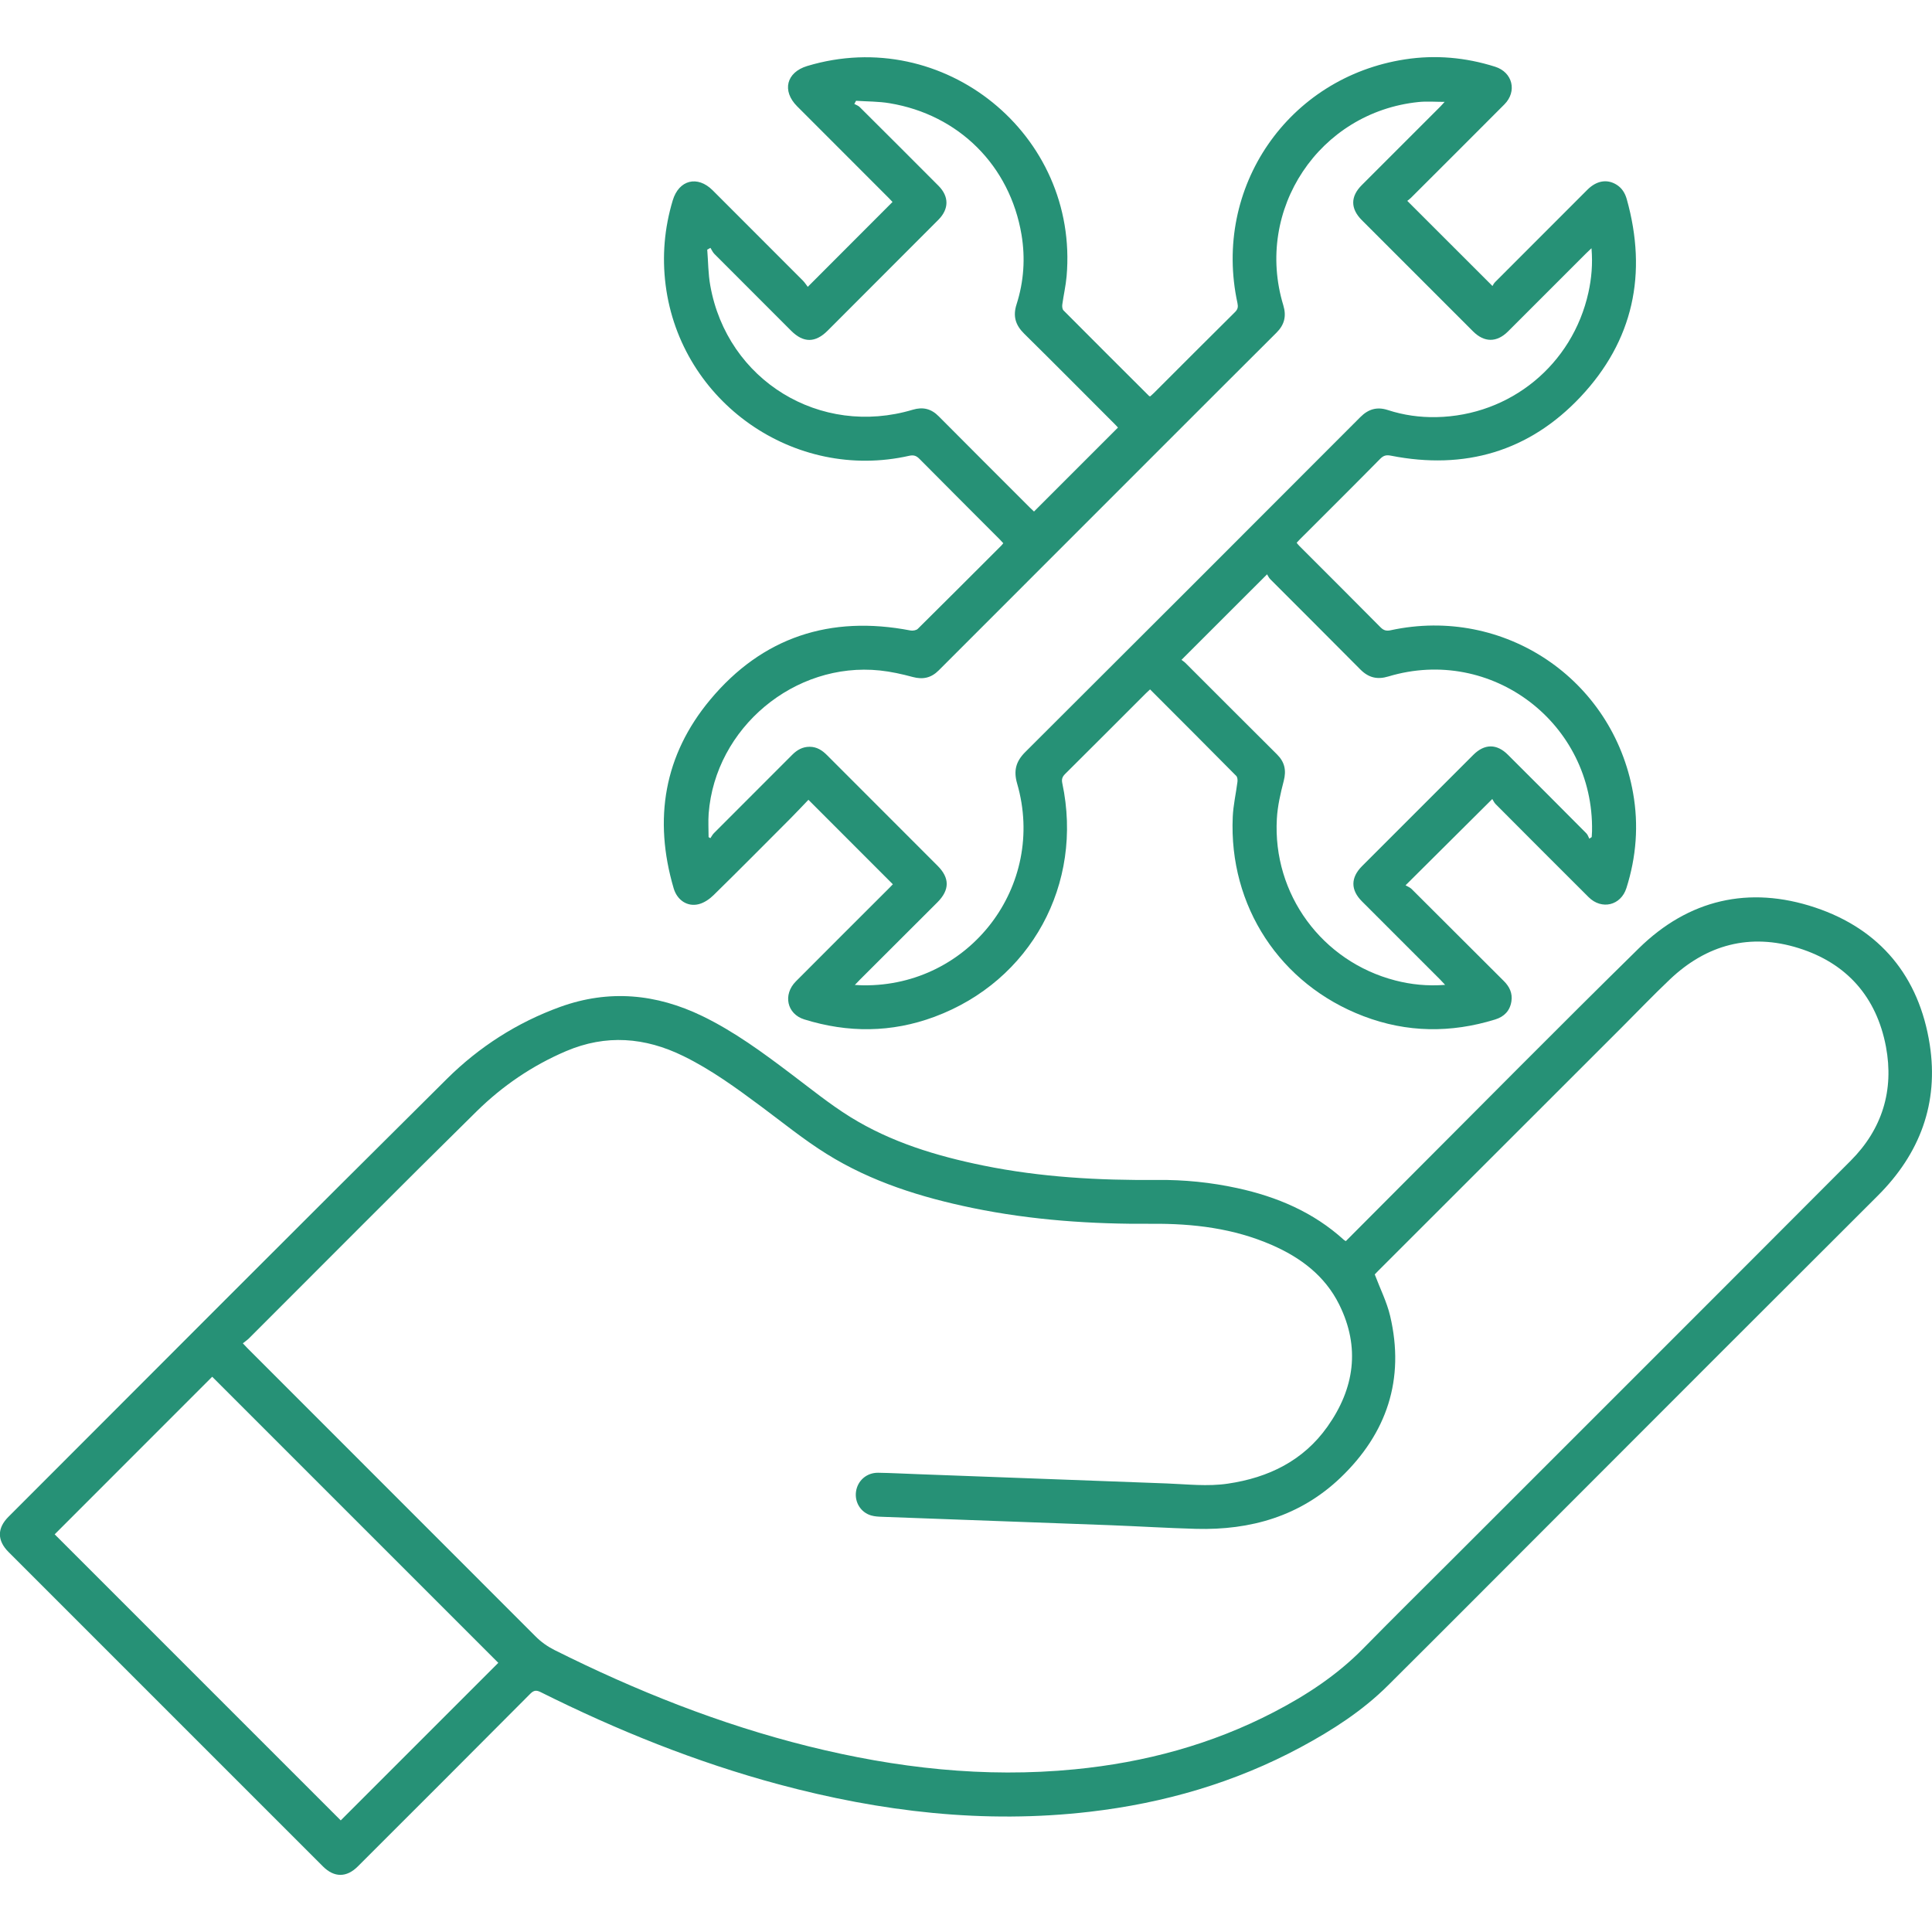 <svg xmlns="http://www.w3.org/2000/svg" id="Layer_1" data-name="Layer 1" viewBox="0 0 300 300"><defs><style>      .cls-1 {        fill: #269176;        stroke-width: 0px;      }    </style></defs><g id="Kq8p12"><g><path class="cls-1" d="M155.79,84.35c-.2-.21-.36-.4-.55-.59-4.16-4.17-8.32-8.32-12.46-12.5-.47-.48-.89-.64-1.58-.49-17.86,4.05-35.52-8.33-37.84-26.5-.57-4.47-.19-8.85,1.1-13.15.96-3.2,3.85-3.92,6.2-1.57,4.67,4.67,9.35,9.34,14.01,14.02.3.3.53.68.76.97,4.48-4.48,8.79-8.81,13.16-13.18-.12-.13-.33-.36-.55-.58-4.75-4.76-9.51-9.51-14.26-14.27-2.4-2.4-1.68-5.28,1.56-6.26,21.19-6.39,42.2,10.63,40.28,32.66-.13,1.47-.47,2.92-.67,4.38-.04.3,0,.72.19.91,4.41,4.44,8.85,8.86,13.28,13.28.02.02.05.03.16.08.18-.16.39-.33.59-.53,4.2-4.2,8.4-8.41,12.62-12.59.43-.43.48-.81.36-1.38-3.89-17.94,7.86-35.05,26.01-37.84,4.74-.73,9.42-.31,14,1.14,2.72.86,3.45,3.83,1.44,5.85-4.83,4.85-9.67,9.68-14.51,14.51-.2.2-.44.37-.57.47,4.41,4.41,8.74,8.74,13.23,13.22.06-.1.2-.4.42-.62,4.77-4.78,9.54-9.56,14.32-14.33,1.4-1.4,3.02-1.69,4.48-.81.87.52,1.36,1.32,1.63,2.27,3.24,11.56,1.04,21.98-7.19,30.72-7.98,8.47-17.97,11.37-29.41,9.12-.7-.14-1.14-.06-1.67.47-4.13,4.19-8.31,8.34-12.47,12.5-.16.16-.32.33-.52.55.15.18.28.36.44.51,4.2,4.2,8.41,8.4,12.59,12.62.49.49.92.6,1.59.45,17.58-3.79,34.48,7.55,37.62,25.26.89,5,.5,9.94-1.03,14.77-.86,2.72-3.84,3.44-5.87,1.42-4.83-4.81-9.64-9.63-14.44-14.45-.24-.24-.38-.58-.52-.79-4.54,4.51-8.87,8.82-13.47,13.4.3.18.68.31.94.57,4.79,4.76,9.55,9.55,14.34,14.31.88.88,1.35,1.89,1.16,3.13-.22,1.47-1.12,2.39-2.51,2.82-6.88,2.13-13.73,2.06-20.46-.51-12.97-4.94-20.93-17.1-20.3-30.96.08-1.81.5-3.61.73-5.42.04-.3,0-.73-.18-.92-4.42-4.47-8.87-8.92-13.39-13.44-.23.22-.44.4-.64.6-4.18,4.18-8.36,8.37-12.55,12.53-.44.44-.57.82-.44,1.43,3.33,15.66-4.88,30.72-19.85,36.28-6.67,2.48-13.44,2.51-20.22.4-2.69-.84-3.34-3.85-1.3-5.9,4.83-4.85,9.67-9.68,14.51-14.51.2-.2.4-.41.55-.57-4.35-4.35-8.67-8.67-13.11-13.12-.88.92-1.79,1.89-2.72,2.83-3.99,4-7.97,8.02-12,11.97-.63.62-1.47,1.2-2.31,1.41-1.76.45-3.36-.62-3.9-2.48-3.15-10.73-1.49-20.67,5.67-29.26,8.11-9.73,18.65-13.16,31.1-10.76.36.07.9-.02,1.14-.25,4.35-4.3,8.67-8.63,12.99-12.95.1-.1.18-.22.29-.35ZM247.12,38.55c-.4.38-.63.59-.85.81-4.04,4.04-8.07,8.08-12.11,12.11-1.74,1.73-3.67,1.73-5.41,0-5.76-5.76-11.52-11.52-17.28-17.28-1.79-1.79-1.79-3.68,0-5.46,4.06-4.06,8.12-8.12,12.17-12.17.21-.21.4-.44.68-.74-1.45,0-2.75-.11-4.03.02-15.44,1.57-25.53,16.71-21.02,31.56.51,1.69.18,3.03-1.06,4.26-5.98,5.95-11.93,11.92-17.9,17.88-11.52,11.52-23.04,23.03-34.55,34.56-1.17,1.17-2.45,1.45-4.04,1.02-1.67-.45-3.38-.83-5.1-1.01-13.26-1.38-25.56,8.92-26.58,22.22-.09,1.21-.01,2.44-.01,3.66.09.05.18.11.28.16.18-.26.33-.56.55-.78,4.05-4.06,8.11-8.12,12.17-12.18.75-.75,1.6-1.23,2.68-1.23,1.13,0,1.97.55,2.73,1.32,5.71,5.73,11.43,11.44,17.15,17.16,1.89,1.89,1.89,3.74-.02,5.66-4,4-8,7.99-12,11.98-.23.23-.46.48-.83.86.58.03.95.06,1.31.06,16.52.19,28.49-15.47,23.89-31.33-.58-2.01-.19-3.45,1.28-4.91,17.37-17.31,34.7-34.65,52.02-52,1.25-1.25,2.59-1.63,4.26-1.09,2.45.8,4.97,1.15,7.54,1.1,11.49-.23,21.13-8.14,23.61-19.35.48-2.18.68-4.38.48-6.83ZM224.38,152.91c-.34-.36-.53-.57-.73-.78-4.06-4.06-8.11-8.12-12.17-12.17-1.77-1.77-1.77-3.68.02-5.47,5.76-5.76,11.52-11.51,17.27-17.27,1.75-1.75,3.65-1.76,5.39-.01,4.06,4.05,8.12,8.11,12.16,12.18.22.22.32.55.47.84.12-.08.24-.17.37-.25.02-.3.04-.61.05-.91.31-16.75-15.59-28.85-31.62-24.03-1.72.52-3.07.2-4.34-1.07-4.65-4.7-9.34-9.35-14-14.03-.24-.24-.38-.58-.5-.76-4.53,4.53-8.87,8.86-13.29,13.28.16.13.41.28.62.49,4.74,4.73,9.46,9.47,14.21,14.19,1.2,1.19,1.47,2.48,1.05,4.11-.5,1.93-.96,3.9-1.07,5.88-.67,11.72,7.01,22.16,18.37,25.11,2.47.64,4.99.9,7.75.69ZM160.57,79.42c4.37-4.37,8.69-8.69,13.03-13.03-.11-.12-.26-.29-.42-.45-4.71-4.71-9.4-9.45-14.15-14.13-1.35-1.33-1.77-2.72-1.18-4.55,1.13-3.53,1.38-7.17.77-10.82-1.8-10.71-9.73-18.63-20.48-20.41-1.71-.29-3.47-.26-5.21-.38-.09.16-.18.32-.27.49.28.16.61.26.83.48,4.09,4.07,8.17,8.14,12.24,12.23,1.66,1.67,1.64,3.61-.02,5.28-5.73,5.74-11.46,11.48-17.2,17.22-1.91,1.91-3.76,1.91-5.66.01-3.98-3.97-7.95-7.95-11.92-11.93-.26-.26-.41-.62-.61-.94-.17.09-.33.18-.5.27.15,1.86.14,3.74.47,5.57,2.62,14.76,17.07,23.6,31.45,19.29,1.58-.47,2.87-.15,4.03,1.03,4.69,4.73,9.42,9.43,14.13,14.15.24.24.49.47.67.64Z"></path><path class="cls-1" d="M208.99,192.71c2.84-2.85,5.64-5.66,8.44-8.47,12.34-12.34,24.59-24.76,37.04-36.98,7.74-7.6,17.12-9.76,27.36-6.35,10.13,3.38,16.18,10.74,17.82,21.29,1.41,9.11-1.52,16.94-8.07,23.47-16.38,16.33-32.72,32.7-49.07,49.06-9,9-17.97,18.02-26.99,26.99-3.96,3.94-8.61,6.93-13.51,9.57-10.26,5.52-21.25,8.7-32.79,10.04-16.38,1.91-32.44,0-48.28-4.25-12.83-3.45-25.09-8.39-36.97-14.32-.68-.34-1.07-.31-1.62.24-8.91,8.96-17.85,17.89-26.79,26.82-1.74,1.74-3.66,1.75-5.41,0-16.27-16.27-32.55-32.54-48.82-48.82-1.79-1.79-1.79-3.7-.02-5.47,22.69-22.69,45.32-45.43,68.1-68.02,4.98-4.94,10.89-8.74,17.57-11.16,7.56-2.73,14.91-2.05,22.09,1.43,4.96,2.41,9.36,5.65,13.74,8.96,3.03,2.28,5.99,4.69,9.2,6.69,6.35,3.94,13.43,6.08,20.71,7.56,8.9,1.81,17.92,2.31,26.98,2.23,4.19-.04,8.34.38,12.43,1.27,6.16,1.34,11.81,3.73,16.54,8.03.06.06.14.09.31.2ZM37.72,208.6c.34.36.51.55.7.74,14.9,14.9,29.8,29.8,44.69,44.71.89.9,1.87,1.6,3,2.17,12.63,6.32,25.68,11.52,39.41,14.94,13.6,3.38,27.35,4.95,41.36,3.58,10.87-1.06,21.25-3.85,30.96-8.9,5.06-2.63,9.79-5.74,13.82-9.84,4.79-4.88,9.66-9.68,14.5-14.52,20.41-20.41,40.84-40.81,61.22-61.25,4.89-4.9,6.74-10.93,5.47-17.7-1.46-7.72-6.09-12.97-13.57-15.31-7.51-2.35-14.26-.57-19.98,4.86-2.54,2.41-4.97,4.95-7.45,7.43-12.63,12.62-25.25,25.24-37.88,37.86-.22.22-.43.46-.5.52.84,2.23,1.88,4.28,2.39,6.45,2.32,9.85-.52,18.25-7.72,25.13-6.23,5.95-13.94,8.16-22.42,7.93-4.46-.12-8.92-.4-13.37-.57-11.79-.44-23.57-.87-35.36-1.3-.58-.02-1.17-.05-1.72-.21-1.61-.47-2.58-2.04-2.35-3.7.24-1.71,1.66-2.96,3.45-2.93,2.06.03,4.11.15,6.17.22,12.89.48,25.77.97,38.66,1.44,3.15.12,6.3.5,9.46.03,6.32-.93,11.72-3.56,15.47-8.86,4.19-5.91,5.12-12.3,1.82-18.95-2.21-4.46-5.99-7.3-10.47-9.25-5.93-2.59-12.21-3.34-18.61-3.29-9.36.07-18.65-.56-27.83-2.45-7.99-1.65-15.74-4.06-22.7-8.41-3.53-2.2-6.78-4.85-10.13-7.34-3.86-2.87-7.74-5.71-12.09-7.84-5.97-2.93-12.02-3.41-18.22-.77-5.21,2.22-9.85,5.38-13.85,9.31-11.88,11.69-23.61,23.53-35.4,35.3-.27.26-.58.47-.94.76ZM77.38,258.21c-14.83-14.83-29.65-29.66-44.43-44.43-8.14,8.15-16.35,16.36-24.46,24.47,14.77,14.78,29.62,29.62,44.42,44.42,8.13-8.13,16.32-16.32,24.47-24.47Z"></path></g></g></svg>
